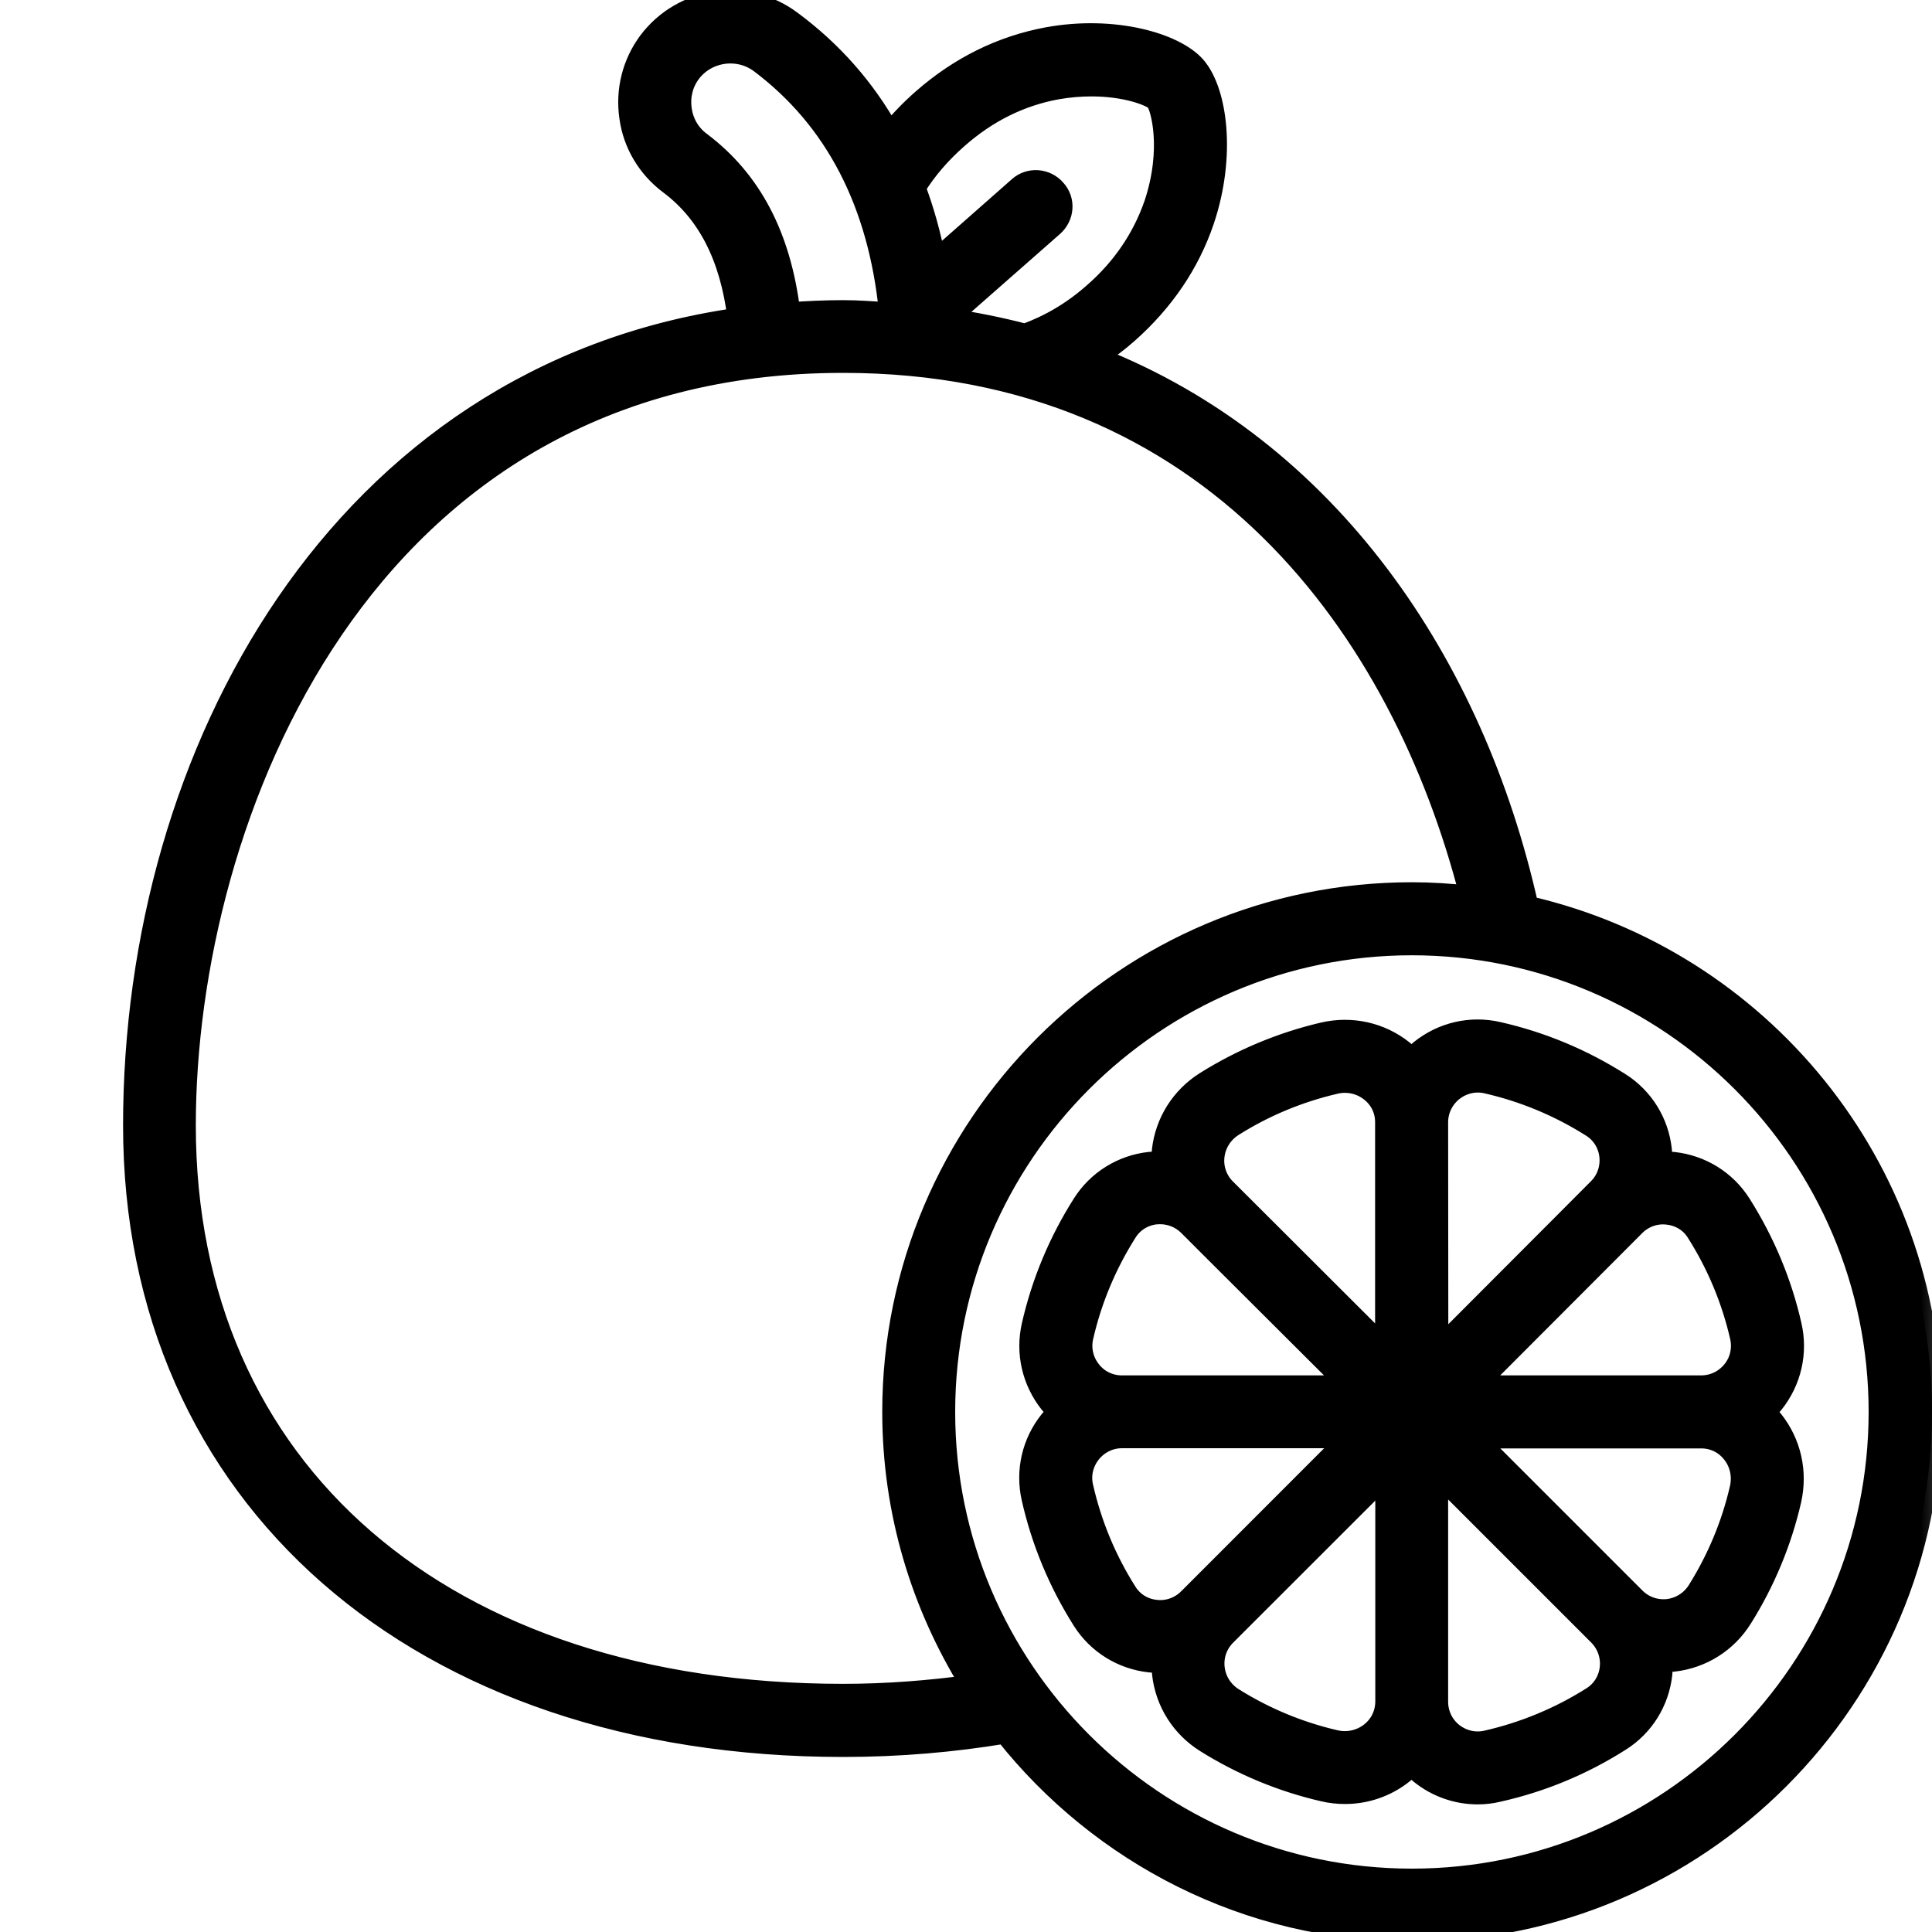 <svg xmlns="http://www.w3.org/2000/svg" fill="none" viewBox="0 0 20 20" height="20" width="20">
<g clip-path="url(#clip0_151_470)">
<mask fill="black" height="22" width="20" y="-1" x="0.374" maskUnits="userSpaceOnUse" id="path-1-outside-1_151_470">
<rect height="22" width="20" y="-1" x="0.374" fill="white"></rect>
<path d="M15.825 9.376C15.264 6.867 13.76 4.641 11.363 3.694C11.473 3.622 11.581 3.542 11.683 3.451C12.052 3.123 12.318 2.732 12.468 2.291C12.699 1.609 12.605 0.938 12.38 0.682C12.165 0.438 11.53 0.256 10.845 0.381C10.367 0.469 9.93 0.684 9.545 1.022C9.424 1.128 9.311 1.244 9.214 1.366C8.96 0.912 8.623 0.528 8.198 0.213C7.729 -0.14 7.063 -0.043 6.71 0.425C6.542 0.65 6.47 0.932 6.511 1.213C6.548 1.491 6.698 1.741 6.923 1.91C7.32 2.206 7.552 2.662 7.63 3.287C3.518 3.878 1.374 7.784 1.374 11.65C1.374 15.5 4.331 18.088 8.728 18.088C9.311 18.088 9.869 18.039 10.399 17.951C11.386 19.196 12.908 20 14.617 20C17.585 20 20 17.585 20 14.616C19.999 12.065 18.213 9.926 15.825 9.376ZM9.914 1.441C10.22 1.169 10.567 0.997 10.945 0.929C11.07 0.907 11.189 0.898 11.299 0.898C11.652 0.898 11.904 0.995 11.961 1.048C12.011 1.114 12.133 1.544 11.942 2.114C11.82 2.464 11.61 2.774 11.313 3.032C11.096 3.223 10.861 3.36 10.61 3.451C10.359 3.385 10.099 3.333 9.831 3.293L10.907 2.347C11.023 2.244 11.036 2.07 10.932 1.957C10.832 1.841 10.655 1.828 10.542 1.929L9.689 2.681C9.639 2.422 9.57 2.175 9.483 1.944C9.595 1.763 9.74 1.594 9.914 1.441ZM7.258 1.466C7.148 1.385 7.08 1.267 7.061 1.132C7.042 1.001 7.073 0.866 7.155 0.757C7.254 0.626 7.408 0.557 7.561 0.557C7.667 0.557 7.773 0.589 7.864 0.657C8.642 1.242 9.087 2.107 9.199 3.229C9.043 3.22 8.888 3.207 8.727 3.207C8.542 3.207 8.362 3.216 8.184 3.228C8.088 2.442 7.784 1.862 7.258 1.466ZM8.727 17.531C4.596 17.531 1.927 15.222 1.927 11.65C1.927 8.478 3.74 3.76 8.727 3.76C12.557 3.76 14.509 6.542 15.209 9.268C15.014 9.246 14.817 9.233 14.616 9.233C11.648 9.233 9.233 11.648 9.233 14.616C9.233 15.652 9.531 16.617 10.041 17.439C9.621 17.495 9.186 17.531 8.727 17.531ZM14.616 19.444C11.955 19.444 9.788 17.279 9.788 14.616C9.788 11.955 11.954 9.789 14.616 9.789C17.279 9.79 19.444 11.955 19.444 14.616C19.444 17.278 17.279 19.444 14.616 19.444ZM18.278 14.617C18.308 14.588 18.339 14.563 18.365 14.53C18.548 14.3 18.616 14.004 18.551 13.72C18.45 13.273 18.272 12.849 18.026 12.46C17.87 12.215 17.615 12.057 17.325 12.025C17.285 12.021 17.246 12.024 17.207 12.025C17.208 11.985 17.212 11.944 17.207 11.903C17.176 11.614 17.017 11.359 16.774 11.204H16.773C16.384 10.957 15.96 10.78 15.51 10.678C15.225 10.612 14.928 10.681 14.699 10.865C14.666 10.891 14.641 10.922 14.613 10.951C14.585 10.924 14.561 10.893 14.529 10.869C14.294 10.682 13.99 10.615 13.697 10.683C13.262 10.785 12.851 10.957 12.473 11.194C12.221 11.353 12.057 11.614 12.024 11.909C12.02 11.948 12.024 11.986 12.024 12.025C11.983 12.024 11.944 12.02 11.902 12.024C11.612 12.056 11.357 12.215 11.202 12.459C10.955 12.848 10.778 13.272 10.676 13.72C10.611 14.005 10.679 14.301 10.862 14.531C10.887 14.563 10.918 14.588 10.947 14.616C10.918 14.644 10.887 14.669 10.862 14.701C10.678 14.93 10.61 15.226 10.675 15.512C10.777 15.962 10.954 16.387 11.202 16.779C11.357 17.022 11.612 17.181 11.902 17.213C11.938 17.217 11.974 17.219 12.01 17.219C12.015 17.219 12.021 17.218 12.026 17.218C12.026 17.255 12.022 17.291 12.026 17.329C12.06 17.625 12.224 17.884 12.476 18.042C12.855 18.279 13.265 18.449 13.697 18.549C13.773 18.567 13.848 18.575 13.924 18.575C14.142 18.575 14.356 18.502 14.53 18.363C14.561 18.339 14.585 18.309 14.613 18.282C14.641 18.311 14.666 18.343 14.699 18.368C14.871 18.506 15.082 18.579 15.297 18.579C15.367 18.579 15.439 18.571 15.509 18.554C15.961 18.453 16.387 18.276 16.777 18.028C17.021 17.874 17.18 17.619 17.212 17.329C17.216 17.289 17.212 17.25 17.212 17.21C17.213 17.21 17.214 17.211 17.216 17.211C17.252 17.211 17.289 17.208 17.326 17.205C17.622 17.171 17.882 17.007 18.04 16.754C18.277 16.376 18.447 15.965 18.547 15.534V15.533C18.614 15.239 18.547 14.935 18.36 14.7C18.336 14.668 18.306 14.644 18.278 14.617ZM17.556 12.758C17.769 13.093 17.921 13.458 18.009 13.843C18.035 13.963 18.008 14.087 17.93 14.184C17.851 14.282 17.735 14.338 17.61 14.338H15.289L16.929 12.695C17.016 12.607 17.14 12.562 17.264 12.578C17.385 12.591 17.492 12.656 17.556 12.758ZM15.299 11.21C15.328 11.21 15.357 11.213 15.387 11.22C15.774 11.308 16.14 11.461 16.476 11.674C16.576 11.738 16.642 11.844 16.656 11.965C16.67 12.09 16.627 12.213 16.539 12.3L16.536 12.303L16.263 12.577L14.893 13.95L14.891 11.618C14.891 11.494 14.947 11.378 15.045 11.299C15.119 11.241 15.207 11.21 15.299 11.21ZM12.576 11.97C12.59 11.844 12.661 11.732 12.769 11.664C13.094 11.459 13.449 11.312 13.823 11.225C13.856 11.217 13.889 11.213 13.922 11.213C14.016 11.213 14.108 11.244 14.183 11.304C14.281 11.381 14.335 11.493 14.335 11.617V13.941L13.152 12.76L12.692 12.301C12.605 12.214 12.562 12.093 12.576 11.97ZM11.218 13.843C11.306 13.457 11.459 13.092 11.672 12.756C11.736 12.655 11.842 12.589 11.963 12.575C11.978 12.574 11.995 12.573 12.009 12.573C12.117 12.573 12.221 12.615 12.299 12.693L12.3 12.694L12.575 12.969L13.948 14.338H11.615C11.49 14.338 11.374 14.283 11.297 14.184C11.22 14.087 11.191 13.963 11.218 13.843ZM11.963 16.661C11.841 16.648 11.735 16.582 11.671 16.481C11.457 16.144 11.305 15.777 11.217 15.389C11.189 15.268 11.219 15.144 11.296 15.047C11.374 14.949 11.49 14.892 11.614 14.892H13.949L12.299 16.543C12.21 16.632 12.088 16.676 11.963 16.661ZM14.185 17.929C14.083 18.009 13.951 18.039 13.823 18.009C13.451 17.923 13.097 17.776 12.771 17.572C12.663 17.504 12.592 17.393 12.578 17.267C12.564 17.144 12.606 17.023 12.694 16.935L14.337 15.293V17.615C14.336 17.739 14.282 17.851 14.185 17.929ZM16.66 17.268C16.646 17.389 16.581 17.495 16.479 17.56C16.143 17.773 15.776 17.925 15.386 18.014C15.264 18.041 15.141 18.011 15.044 17.935C14.946 17.857 14.891 17.74 14.891 17.616L14.891 15.281L16.542 16.932C16.631 17.021 16.674 17.143 16.66 17.268ZM18.006 15.406C17.92 15.779 17.773 16.132 17.569 16.459C17.502 16.567 17.391 16.638 17.265 16.653C17.141 16.666 17.02 16.624 16.932 16.536L15.29 14.894H17.612C17.736 14.894 17.847 14.948 17.925 15.045C18.007 15.147 18.035 15.279 18.006 15.406Z"></path>
</mask>
<path fill="black" d="M15.825 9.376C15.264 6.867 13.76 4.641 11.363 3.694C11.473 3.622 11.581 3.542 11.683 3.451C12.052 3.123 12.318 2.732 12.468 2.291C12.699 1.609 12.605 0.938 12.38 0.682C12.165 0.438 11.53 0.256 10.845 0.381C10.367 0.469 9.93 0.684 9.545 1.022C9.424 1.128 9.311 1.244 9.214 1.366C8.96 0.912 8.623 0.528 8.198 0.213C7.729 -0.14 7.063 -0.043 6.71 0.425C6.542 0.65 6.47 0.932 6.511 1.213C6.548 1.491 6.698 1.741 6.923 1.91C7.32 2.206 7.552 2.662 7.63 3.287C3.518 3.878 1.374 7.784 1.374 11.65C1.374 15.5 4.331 18.088 8.728 18.088C9.311 18.088 9.869 18.039 10.399 17.951C11.386 19.196 12.908 20 14.617 20C17.585 20 20 17.585 20 14.616C19.999 12.065 18.213 9.926 15.825 9.376ZM9.914 1.441C10.22 1.169 10.567 0.997 10.945 0.929C11.07 0.907 11.189 0.898 11.299 0.898C11.652 0.898 11.904 0.995 11.961 1.048C12.011 1.114 12.133 1.544 11.942 2.114C11.82 2.464 11.61 2.774 11.313 3.032C11.096 3.223 10.861 3.36 10.61 3.451C10.359 3.385 10.099 3.333 9.831 3.293L10.907 2.347C11.023 2.244 11.036 2.07 10.932 1.957C10.832 1.841 10.655 1.828 10.542 1.929L9.689 2.681C9.639 2.422 9.57 2.175 9.483 1.944C9.595 1.763 9.74 1.594 9.914 1.441ZM7.258 1.466C7.148 1.385 7.08 1.267 7.061 1.132C7.042 1.001 7.073 0.866 7.155 0.757C7.254 0.626 7.408 0.557 7.561 0.557C7.667 0.557 7.773 0.589 7.864 0.657C8.642 1.242 9.087 2.107 9.199 3.229C9.043 3.22 8.888 3.207 8.727 3.207C8.542 3.207 8.362 3.216 8.184 3.228C8.088 2.442 7.784 1.862 7.258 1.466ZM8.727 17.531C4.596 17.531 1.927 15.222 1.927 11.65C1.927 8.478 3.74 3.76 8.727 3.76C12.557 3.76 14.509 6.542 15.209 9.268C15.014 9.246 14.817 9.233 14.616 9.233C11.648 9.233 9.233 11.648 9.233 14.616C9.233 15.652 9.531 16.617 10.041 17.439C9.621 17.495 9.186 17.531 8.727 17.531ZM14.616 19.444C11.955 19.444 9.788 17.279 9.788 14.616C9.788 11.955 11.954 9.789 14.616 9.789C17.279 9.79 19.444 11.955 19.444 14.616C19.444 17.278 17.279 19.444 14.616 19.444ZM18.278 14.617C18.308 14.588 18.339 14.563 18.365 14.53C18.548 14.3 18.616 14.004 18.551 13.72C18.45 13.273 18.272 12.849 18.026 12.46C17.87 12.215 17.615 12.057 17.325 12.025C17.285 12.021 17.246 12.024 17.207 12.025C17.208 11.985 17.212 11.944 17.207 11.903C17.176 11.614 17.017 11.359 16.774 11.204H16.773C16.384 10.957 15.96 10.78 15.51 10.678C15.225 10.612 14.928 10.681 14.699 10.865C14.666 10.891 14.641 10.922 14.613 10.951C14.585 10.924 14.561 10.893 14.529 10.869C14.294 10.682 13.99 10.615 13.697 10.683C13.262 10.785 12.851 10.957 12.473 11.194C12.221 11.353 12.057 11.614 12.024 11.909C12.02 11.948 12.024 11.986 12.024 12.025C11.983 12.024 11.944 12.02 11.902 12.024C11.612 12.056 11.357 12.215 11.202 12.459C10.955 12.848 10.778 13.272 10.676 13.72C10.611 14.005 10.679 14.301 10.862 14.531C10.887 14.563 10.918 14.588 10.947 14.616C10.918 14.644 10.887 14.669 10.862 14.701C10.678 14.93 10.61 15.226 10.675 15.512C10.777 15.962 10.954 16.387 11.202 16.779C11.357 17.022 11.612 17.181 11.902 17.213C11.938 17.217 11.974 17.219 12.01 17.219C12.015 17.219 12.021 17.218 12.026 17.218C12.026 17.255 12.022 17.291 12.026 17.329C12.06 17.625 12.224 17.884 12.476 18.042C12.855 18.279 13.265 18.449 13.697 18.549C13.773 18.567 13.848 18.575 13.924 18.575C14.142 18.575 14.356 18.502 14.53 18.363C14.561 18.339 14.585 18.309 14.613 18.282C14.641 18.311 14.666 18.343 14.699 18.368C14.871 18.506 15.082 18.579 15.297 18.579C15.367 18.579 15.439 18.571 15.509 18.554C15.961 18.453 16.387 18.276 16.777 18.028C17.021 17.874 17.18 17.619 17.212 17.329C17.216 17.289 17.212 17.25 17.212 17.21C17.213 17.21 17.214 17.211 17.216 17.211C17.252 17.211 17.289 17.208 17.326 17.205C17.622 17.171 17.882 17.007 18.04 16.754C18.277 16.376 18.447 15.965 18.547 15.534V15.533C18.614 15.239 18.547 14.935 18.36 14.7C18.336 14.668 18.306 14.644 18.278 14.617ZM17.556 12.758C17.769 13.093 17.921 13.458 18.009 13.843C18.035 13.963 18.008 14.087 17.93 14.184C17.851 14.282 17.735 14.338 17.61 14.338H15.289L16.929 12.695C17.016 12.607 17.14 12.562 17.264 12.578C17.385 12.591 17.492 12.656 17.556 12.758ZM15.299 11.21C15.328 11.21 15.357 11.213 15.387 11.22C15.774 11.308 16.14 11.461 16.476 11.674C16.576 11.738 16.642 11.844 16.656 11.965C16.67 12.09 16.627 12.213 16.539 12.3L16.536 12.303L16.263 12.577L14.893 13.95L14.891 11.618C14.891 11.494 14.947 11.378 15.045 11.299C15.119 11.241 15.207 11.21 15.299 11.21ZM12.576 11.97C12.59 11.844 12.661 11.732 12.769 11.664C13.094 11.459 13.449 11.312 13.823 11.225C13.856 11.217 13.889 11.213 13.922 11.213C14.016 11.213 14.108 11.244 14.183 11.304C14.281 11.381 14.335 11.493 14.335 11.617V13.941L13.152 12.76L12.692 12.301C12.605 12.214 12.562 12.093 12.576 11.97ZM11.218 13.843C11.306 13.457 11.459 13.092 11.672 12.756C11.736 12.655 11.842 12.589 11.963 12.575C11.978 12.574 11.995 12.573 12.009 12.573C12.117 12.573 12.221 12.615 12.299 12.693L12.3 12.694L12.575 12.969L13.948 14.338H11.615C11.49 14.338 11.374 14.283 11.297 14.184C11.22 14.087 11.191 13.963 11.218 13.843ZM11.963 16.661C11.841 16.648 11.735 16.582 11.671 16.481C11.457 16.144 11.305 15.777 11.217 15.389C11.189 15.268 11.219 15.144 11.296 15.047C11.374 14.949 11.49 14.892 11.614 14.892H13.949L12.299 16.543C12.21 16.632 12.088 16.676 11.963 16.661ZM14.185 17.929C14.083 18.009 13.951 18.039 13.823 18.009C13.451 17.923 13.097 17.776 12.771 17.572C12.663 17.504 12.592 17.393 12.578 17.267C12.564 17.144 12.606 17.023 12.694 16.935L14.337 15.293V17.615C14.336 17.739 14.282 17.851 14.185 17.929ZM16.66 17.268C16.646 17.389 16.581 17.495 16.479 17.56C16.143 17.773 15.776 17.925 15.386 18.014C15.264 18.041 15.141 18.011 15.044 17.935C14.946 17.857 14.891 17.74 14.891 17.616L14.891 15.281L16.542 16.932C16.631 17.021 16.674 17.143 16.66 17.268ZM18.006 15.406C17.92 15.779 17.773 16.132 17.569 16.459C17.502 16.567 17.391 16.638 17.265 16.653C17.141 16.666 17.02 16.624 16.932 16.536L15.29 14.894H17.612C17.736 14.894 17.847 14.948 17.925 15.045C18.007 15.147 18.035 15.279 18.006 15.406Z"></path>
<path mask="url(#path-1-outside-1_151_470)" stroke-width="0.2" stroke="black" d="M15.825 9.376C15.264 6.867 13.76 4.641 11.363 3.694C11.473 3.622 11.581 3.542 11.683 3.451C12.052 3.123 12.318 2.732 12.468 2.291C12.699 1.609 12.605 0.938 12.38 0.682C12.165 0.438 11.53 0.256 10.845 0.381C10.367 0.469 9.93 0.684 9.545 1.022C9.424 1.128 9.311 1.244 9.214 1.366C8.96 0.912 8.623 0.528 8.198 0.213C7.729 -0.14 7.063 -0.043 6.71 0.425C6.542 0.65 6.47 0.932 6.511 1.213C6.548 1.491 6.698 1.741 6.923 1.91C7.32 2.206 7.552 2.662 7.63 3.287C3.518 3.878 1.374 7.784 1.374 11.65C1.374 15.5 4.331 18.088 8.728 18.088C9.311 18.088 9.869 18.039 10.399 17.951C11.386 19.196 12.908 20 14.617 20C17.585 20 20 17.585 20 14.616C19.999 12.065 18.213 9.926 15.825 9.376ZM9.914 1.441C10.22 1.169 10.567 0.997 10.945 0.929C11.07 0.907 11.189 0.898 11.299 0.898C11.652 0.898 11.904 0.995 11.961 1.048C12.011 1.114 12.133 1.544 11.942 2.114C11.82 2.464 11.61 2.774 11.313 3.032C11.096 3.223 10.861 3.36 10.61 3.451C10.359 3.385 10.099 3.333 9.831 3.293L10.907 2.347C11.023 2.244 11.036 2.07 10.932 1.957C10.832 1.841 10.655 1.828 10.542 1.929L9.689 2.681C9.639 2.422 9.57 2.175 9.483 1.944C9.595 1.763 9.74 1.594 9.914 1.441ZM7.258 1.466C7.148 1.385 7.08 1.267 7.061 1.132C7.042 1.001 7.073 0.866 7.155 0.757C7.254 0.626 7.408 0.557 7.561 0.557C7.667 0.557 7.773 0.589 7.864 0.657C8.642 1.242 9.087 2.107 9.199 3.229C9.043 3.22 8.888 3.207 8.727 3.207C8.542 3.207 8.362 3.216 8.184 3.228C8.088 2.442 7.784 1.862 7.258 1.466ZM8.727 17.531C4.596 17.531 1.927 15.222 1.927 11.65C1.927 8.478 3.74 3.76 8.727 3.76C12.557 3.76 14.509 6.542 15.209 9.268C15.014 9.246 14.817 9.233 14.616 9.233C11.648 9.233 9.233 11.648 9.233 14.616C9.233 15.652 9.531 16.617 10.041 17.439C9.621 17.495 9.186 17.531 8.727 17.531ZM14.616 19.444C11.955 19.444 9.788 17.279 9.788 14.616C9.788 11.955 11.954 9.789 14.616 9.789C17.279 9.79 19.444 11.955 19.444 14.616C19.444 17.278 17.279 19.444 14.616 19.444ZM18.278 14.617C18.308 14.588 18.339 14.563 18.365 14.53C18.548 14.3 18.616 14.004 18.551 13.72C18.45 13.273 18.272 12.849 18.026 12.46C17.87 12.215 17.615 12.057 17.325 12.025C17.285 12.021 17.246 12.024 17.207 12.025C17.208 11.985 17.212 11.944 17.207 11.903C17.176 11.614 17.017 11.359 16.774 11.204H16.773C16.384 10.957 15.96 10.78 15.51 10.678C15.225 10.612 14.928 10.681 14.699 10.865C14.666 10.891 14.641 10.922 14.613 10.951C14.585 10.924 14.561 10.893 14.529 10.869C14.294 10.682 13.99 10.615 13.697 10.683C13.262 10.785 12.851 10.957 12.473 11.194C12.221 11.353 12.057 11.614 12.024 11.909C12.02 11.948 12.024 11.986 12.024 12.025C11.983 12.024 11.944 12.02 11.902 12.024C11.612 12.056 11.357 12.215 11.202 12.459C10.955 12.848 10.778 13.272 10.676 13.72C10.611 14.005 10.679 14.301 10.862 14.531C10.887 14.563 10.918 14.588 10.947 14.616C10.918 14.644 10.887 14.669 10.862 14.701C10.678 14.93 10.61 15.226 10.675 15.512C10.777 15.962 10.954 16.387 11.202 16.779C11.357 17.022 11.612 17.181 11.902 17.213C11.938 17.217 11.974 17.219 12.01 17.219C12.015 17.219 12.021 17.218 12.026 17.218C12.026 17.255 12.022 17.291 12.026 17.329C12.06 17.625 12.224 17.884 12.476 18.042C12.855 18.279 13.265 18.449 13.697 18.549C13.773 18.567 13.848 18.575 13.924 18.575C14.142 18.575 14.356 18.502 14.53 18.363C14.561 18.339 14.585 18.309 14.613 18.282C14.641 18.311 14.666 18.343 14.699 18.368C14.871 18.506 15.082 18.579 15.297 18.579C15.367 18.579 15.439 18.571 15.509 18.554C15.961 18.453 16.387 18.276 16.777 18.028C17.021 17.874 17.18 17.619 17.212 17.329C17.216 17.289 17.212 17.25 17.212 17.21C17.213 17.21 17.214 17.211 17.216 17.211C17.252 17.211 17.289 17.208 17.326 17.205C17.622 17.171 17.882 17.007 18.04 16.754C18.277 16.376 18.447 15.965 18.547 15.534V15.533C18.614 15.239 18.547 14.935 18.36 14.7C18.336 14.668 18.306 14.644 18.278 14.617ZM17.556 12.758C17.769 13.093 17.921 13.458 18.009 13.843C18.035 13.963 18.008 14.087 17.93 14.184C17.851 14.282 17.735 14.338 17.61 14.338H15.289L16.929 12.695C17.016 12.607 17.14 12.562 17.264 12.578C17.385 12.591 17.492 12.656 17.556 12.758ZM15.299 11.21C15.328 11.21 15.357 11.213 15.387 11.22C15.774 11.308 16.14 11.461 16.476 11.674C16.576 11.738 16.642 11.844 16.656 11.965C16.67 12.09 16.627 12.213 16.539 12.3L16.536 12.303L16.263 12.577L14.893 13.95L14.891 11.618C14.891 11.494 14.947 11.378 15.045 11.299C15.119 11.241 15.207 11.21 15.299 11.21ZM12.576 11.97C12.59 11.844 12.661 11.732 12.769 11.664C13.094 11.459 13.449 11.312 13.823 11.225C13.856 11.217 13.889 11.213 13.922 11.213C14.016 11.213 14.108 11.244 14.183 11.304C14.281 11.381 14.335 11.493 14.335 11.617V13.941L13.152 12.76L12.692 12.301C12.605 12.214 12.562 12.093 12.576 11.97ZM11.218 13.843C11.306 13.457 11.459 13.092 11.672 12.756C11.736 12.655 11.842 12.589 11.963 12.575C11.978 12.574 11.995 12.573 12.009 12.573C12.117 12.573 12.221 12.615 12.299 12.693L12.3 12.694L12.575 12.969L13.948 14.338H11.615C11.49 14.338 11.374 14.283 11.297 14.184C11.22 14.087 11.191 13.963 11.218 13.843ZM11.963 16.661C11.841 16.648 11.735 16.582 11.671 16.481C11.457 16.144 11.305 15.777 11.217 15.389C11.189 15.268 11.219 15.144 11.296 15.047C11.374 14.949 11.49 14.892 11.614 14.892H13.949L12.299 16.543C12.21 16.632 12.088 16.676 11.963 16.661ZM14.185 17.929C14.083 18.009 13.951 18.039 13.823 18.009C13.451 17.923 13.097 17.776 12.771 17.572C12.663 17.504 12.592 17.393 12.578 17.267C12.564 17.144 12.606 17.023 12.694 16.935L14.337 15.293V17.615C14.336 17.739 14.282 17.851 14.185 17.929ZM16.66 17.268C16.646 17.389 16.581 17.495 16.479 17.56C16.143 17.773 15.776 17.925 15.386 18.014C15.264 18.041 15.141 18.011 15.044 17.935C14.946 17.857 14.891 17.74 14.891 17.616L14.891 15.281L16.542 16.932C16.631 17.021 16.674 17.143 16.66 17.268ZM18.006 15.406C17.92 15.779 17.773 16.132 17.569 16.459C17.502 16.567 17.391 16.638 17.265 16.653C17.141 16.666 17.02 16.624 16.932 16.536L15.29 14.894H17.612C17.736 14.894 17.847 14.948 17.925 15.045C18.007 15.147 18.035 15.279 18.006 15.406Z"></path>
</g>
<defs>
<clipPath id="clip0_151_470">
<rect fill="white" height="20" width="20"></rect>
</clipPath>
</defs>
</svg>
